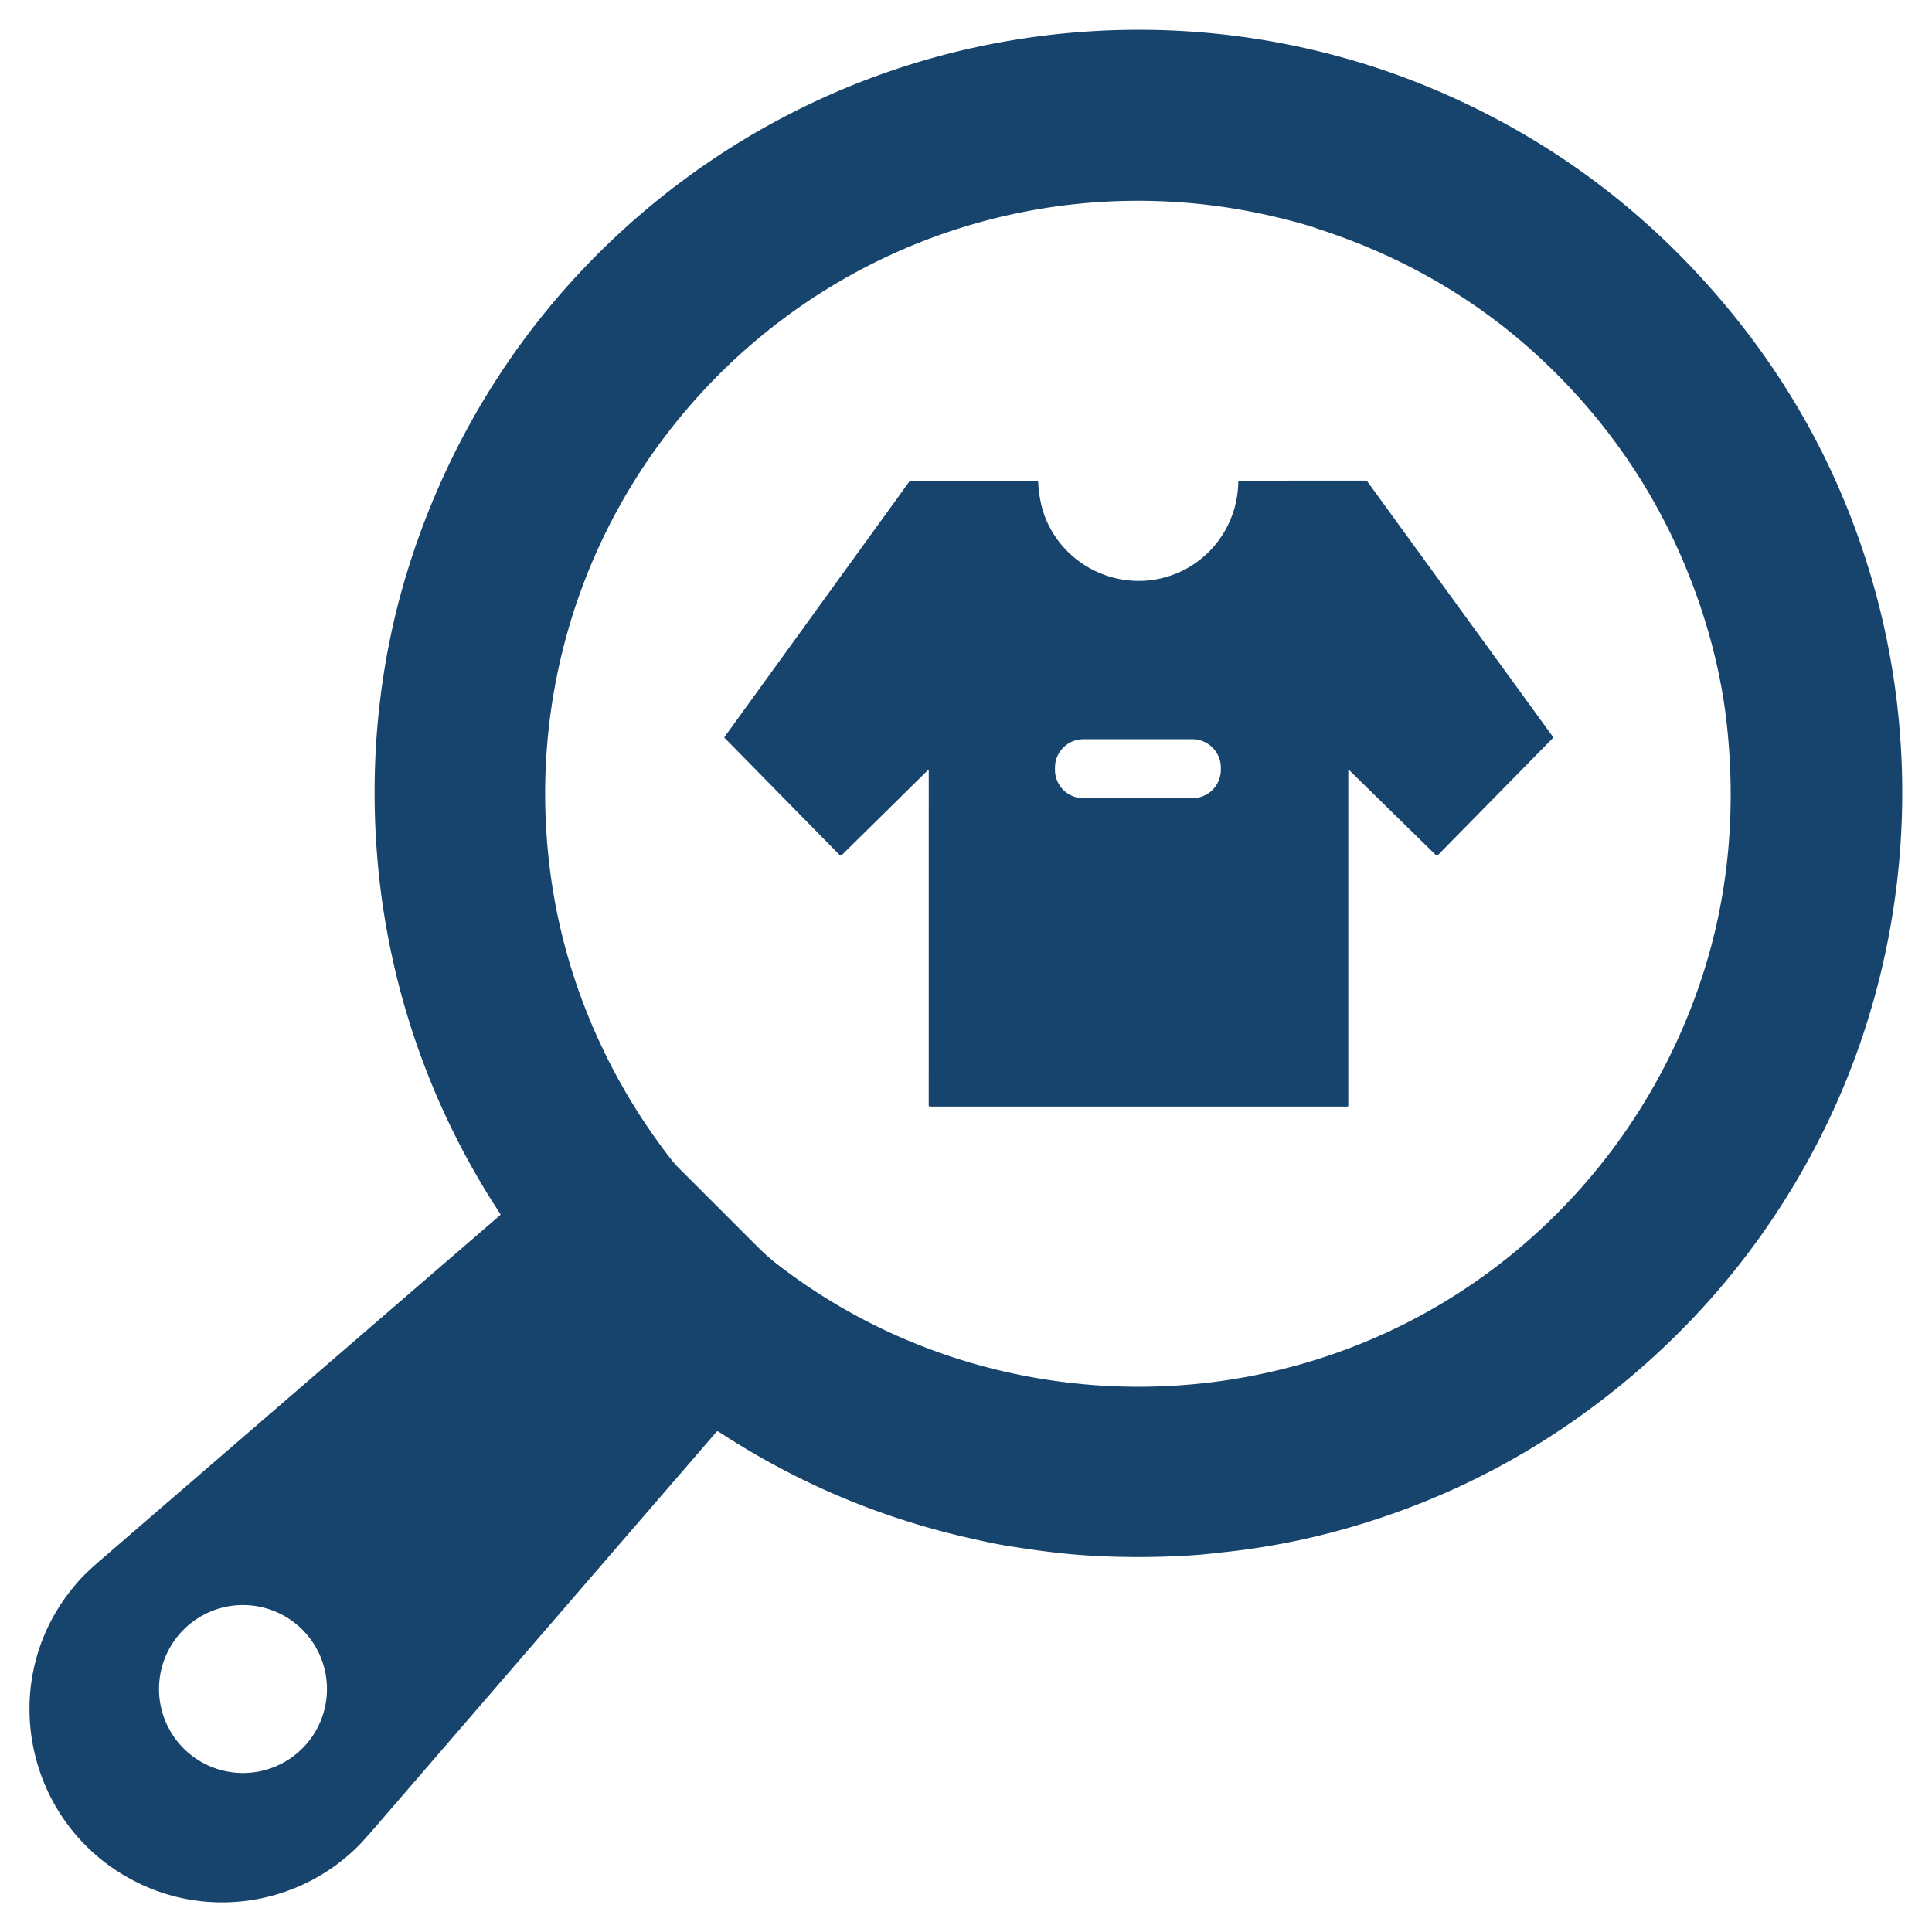 <?xml version="1.0" encoding="UTF-8" standalone="no"?> <svg xmlns="http://www.w3.org/2000/svg" viewBox="0.00 0.00 1448.00 1448.00"> <g fill="#16446d"> <path d=" M 375.03 909.88 C 323.73 832.10 292.24 742.82 283.42 649.99 C 276.34 575.50 283.29 499.62 305.30 428.17 C 332.90 338.58 381.19 257.25 447.50 190.87 C 532.24 106.02 640.81 49.63 759.27 30.06 C 869.08 11.93 981.78 25.74 1083.62 70.76 Q 1195.61 120.28 1277.70 211.04 Q 1368.89 311.88 1404.85 440.95 C 1443.87 581.06 1427.82 732.96 1359.26 862.07 Q 1308.20 958.21 1225.58 1029.04 Q 1129.30 1111.58 1008.03 1145.84 C 979.73 1153.83 949.61 1159.83 919.49 1163.10 C 910.82 1164.05 901.85 1165.13 893.48 1165.67 Q 854.72 1168.19 815.96 1165.85 C 795.65 1164.62 775.47 1161.87 755.47 1158.65 Q 747.94 1157.44 741.10 1155.97 Q 733.94 1154.43 726.80 1152.82 Q 625.47 1129.96 538.51 1072.95 A 1.17 1.16 37.1 0 0 536.98 1073.16 Q 409.55 1220.76 282.07 1368.45 Q 272.62 1379.40 268.72 1383.32 C 226.99 1425.29 162.91 1437.74 108.45 1413.51 C 17.62 1373.11 -7.04 1255.87 60.92 1182.80 Q 65.79 1177.56 75.52 1169.16 Q 225.16 1039.96 374.92 910.69 Q 375.33 910.33 375.03 909.88 Z M 501.19 323.43 C 425.73 420.91 394.82 544.42 414.24 666.14 C 425.24 735.09 453.01 800.54 494.02 857.00 Q 503.81 870.48 507.54 874.21 Q 537.39 904.05 567.24 933.90 Q 575.02 941.69 582.10 947.19 C 709.17 1045.88 882.43 1066.75 1030.06 1002.83 C 1152.20 949.94 1244.61 843.58 1280.93 714.90 C 1296.52 659.68 1300.41 602.50 1294.50 545.50 Q 1289.24 494.70 1270.50 443.33 Q 1239.01 357.01 1176.17 290.08 Q 1099.41 208.33 990.45 172.40 Q 988.16 171.65 987.53 171.42 Q 981.80 169.33 972.26 166.73 Q 931.81 155.67 891.75 152.18 C 740.03 138.96 593.85 203.74 501.19 323.43 Z M 245.05 1265.89 A 62.94 62.94 0.0 0 0 182.11 1202.95 A 62.94 62.94 0.0 0 0 119.17 1265.89 A 62.94 62.94 0.0 0 0 182.11 1328.83 A 62.94 62.94 0.0 0 0 245.05 1265.89 Z"></path> <path d=" M 696.08 577.27 Q 696.08 576.59 695.60 577.07 L 630.86 640.89 A 1.07 1.07 0.0 0 1 629.34 640.88 L 543.12 553.08 Q 542.75 552.71 543.06 552.28 L 681.71 360.68 Q 682.03 360.25 682.56 360.25 L 777.91 360.25 A 0.11 0.11 0.0 0 1 778.02 360.35 C 778.60 370.37 779.97 379.40 783.66 388.52 C 796.80 420.98 831.04 439.97 865.25 434.43 C 901.40 428.58 927.65 397.54 928.07 360.91 A 0.66 0.66 0.0 0 1 928.73 360.25 L 1022.97 360.23 A 2.70 2.69 71.9 0 1 1025.15 361.34 L 1163.65 551.87 A 1.27 1.27 0.0 0 1 1163.53 553.51 L 1077.63 640.94 A 0.98 0.98 0.0 0 1 1076.24 640.95 L 1011.02 577.01 A 0.30 0.30 0.0 0 0 1010.51 577.23 L 1010.52 828.65 A 0.67 0.67 0.0 0 1 1009.85 829.32 L 696.82 829.33 A 0.76 0.76 0.0 0 1 696.06 828.57 L 696.08 577.27 Z M 915.00 575.35 A 21.31 21.31 0.0 0 0 893.69 554.04 L 811.99 554.04 A 21.31 21.31 0.0 0 0 790.68 575.35 L 790.68 576.93 A 21.31 21.31 0.0 0 0 811.99 598.24 L 893.69 598.24 A 21.31 21.31 0.0 0 0 915.00 576.93 L 915.00 575.35 Z"></path> </g> </svg> 